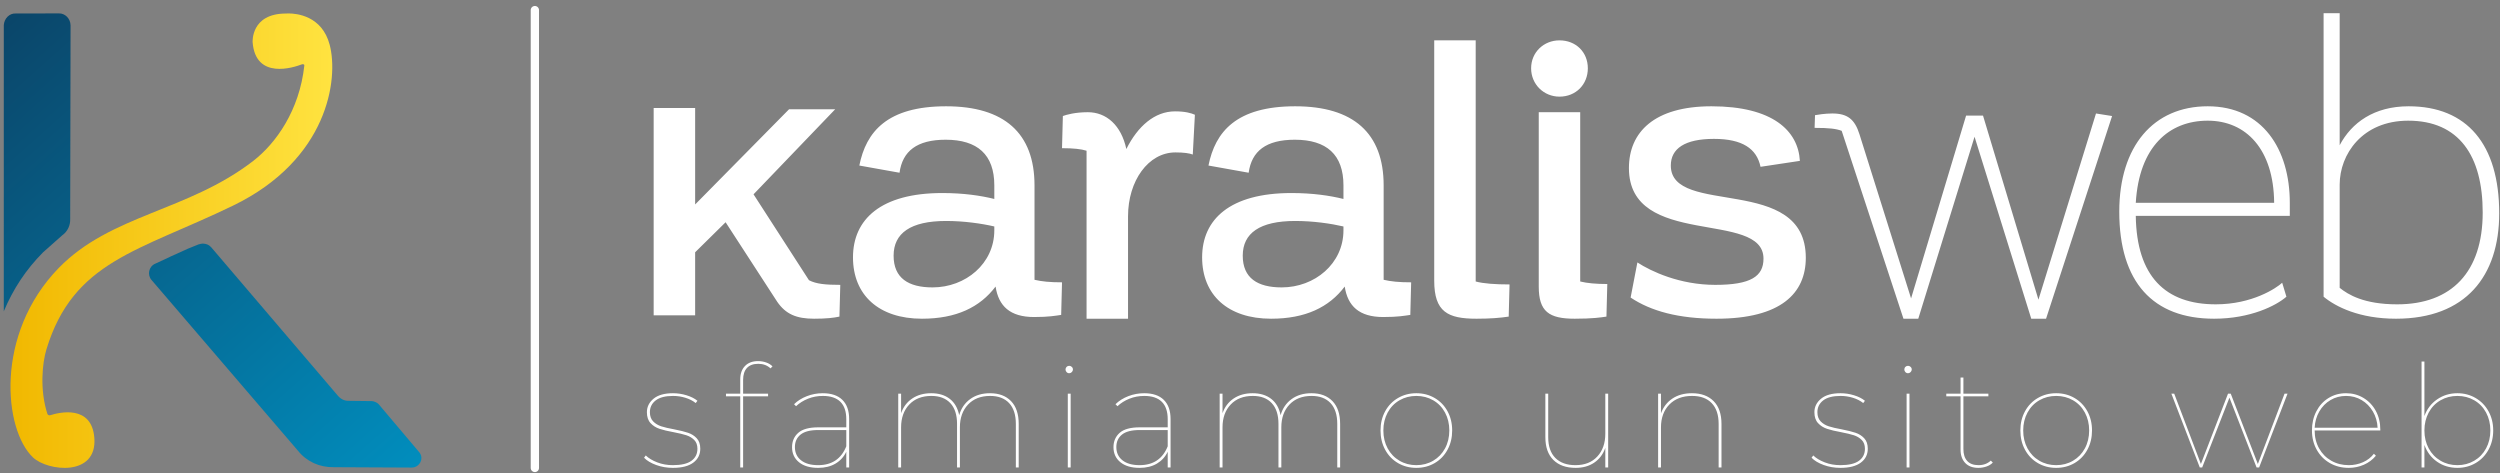 <svg xmlns="http://www.w3.org/2000/svg" xmlns:xlink="http://www.w3.org/1999/xlink" xmlns:serif="http://www.serif.com/" width="100%" height="100%" viewBox="0 0 301 57" xml:space="preserve" style="fill-rule:evenodd;clip-rule:evenodd;stroke-linejoin:round;stroke-miterlimit:2;"><rect x="0" y="0" width="301" height="57" fill="#808080" stroke="none"/>    <g transform="matrix(1,0,0,1,-467,-279)">        <g transform="matrix(1,0,0,1,-0.05,85.196)">            <g transform="matrix(0.435,0,0,0.435,568.22,210.88)">                <path d="M0,39.59L-0.234,48.374C-1.873,48.725 -3.867,48.959 -7.262,48.959C-12.182,48.959 -15.109,47.671 -17.45,44.276L-31.74,22.257L-40.172,30.572L-40.172,48.022L-51.652,48.022L-51.652,-9.369L-40.172,-9.369L-40.172,17.336L-14.172,-9.018L-1.405,-9.018L-24.01,14.527L-8.667,38.302C-6.676,39.356 -3.984,39.59 0,39.59ZM61.372,38.887L61.138,47.905C59.499,48.139 57.743,48.491 53.642,48.491C46.969,48.491 43.805,45.447 42.985,40.058C38.65,45.798 32.094,48.959 22.605,48.959C10.66,48.959 3.516,42.4 3.516,31.977C3.516,21.437 11.246,14.175 28.228,14.175C34.084,14.175 38.884,14.878 42.634,15.814L42.634,12.065C42.634,3.515 37.948,-0.582 29.164,-0.582C21.2,-0.582 17.219,2.579 16.397,8.553L5.272,6.562C7.145,-2.81 13.002,-9.837 29.281,-9.837C45.327,-9.837 53.759,-2.459 53.759,12.065L53.759,38.185C55.753,38.653 57.977,38.887 61.372,38.887ZM42.634,24.481L42.634,23.427C39.122,22.608 34.202,21.905 29.281,21.905C19.444,21.905 14.758,25.3 14.758,31.509C14.758,37.717 18.859,40.292 25.535,40.292C34.67,40.292 42.634,33.733 42.634,24.481ZM98.149,-7.496L97.564,3.515C96.627,3.164 95.105,2.93 92.764,2.93C85.268,2.93 79.645,10.777 79.645,20.614L79.645,48.959L68.165,48.959L68.165,2.462C66.643,1.993 64.536,1.759 61.372,1.759L61.606,-7.142C62.546,-7.496 65.004,-8.198 68.517,-8.198C73.671,-8.198 77.772,-4.566 79.177,1.993C82.338,-4.332 87.024,-8.433 92.647,-8.433C95.456,-8.433 97.095,-7.964 98.149,-7.496ZM158.007,38.887L157.773,47.905C156.134,48.139 154.378,48.491 150.277,48.491C143.604,48.491 140.44,45.447 139.62,40.058C135.285,45.798 128.729,48.959 119.24,48.959C107.295,48.959 100.151,42.4 100.151,31.977C100.151,21.437 107.881,14.175 124.863,14.175C130.719,14.175 135.519,14.878 139.269,15.814L139.269,12.065C139.269,3.515 134.583,-0.582 125.799,-0.582C117.835,-0.582 113.854,2.579 113.032,8.553L101.907,6.562C103.78,-2.81 109.637,-9.837 125.916,-9.837C141.962,-9.837 150.394,-2.459 150.394,12.065L150.394,38.185C152.388,38.653 154.612,38.887 158.007,38.887ZM139.269,24.481L139.269,23.427C135.757,22.608 130.837,21.905 125.916,21.905C116.079,21.905 111.393,25.3 111.393,31.509C111.393,37.717 115.494,40.292 122.17,40.292C131.305,40.292 139.269,33.733 139.269,24.481ZM164.391,-28.083L175.871,-28.083L175.871,38.654C177.978,39.239 181.373,39.473 185.24,39.473L185.006,48.374C182.661,48.725 179.968,48.959 176.105,48.959C168.141,48.959 164.391,47.086 164.391,38.419L164.391,-28.083ZM204.798,38.653C206.674,39.121 209.133,39.355 212.294,39.355L212.06,48.373C210.538,48.607 208.196,48.959 203.276,48.959C196.131,48.959 193.322,46.968 193.322,40.058L193.322,-8.199L204.798,-8.199L204.798,38.653ZM199.061,-12.506C194.727,-12.506 191.211,-15.902 191.211,-20.354C191.211,-24.805 194.727,-28.084 199.061,-28.084C203.627,-28.084 206.909,-24.805 206.909,-20.354C206.909,-15.902 203.627,-12.506 199.061,-12.506ZM241.121,-9.837C258.103,-9.837 265.131,-3.044 265.599,5.272L254.708,6.914C253.654,1.877 249.671,-0.816 241.823,-0.816C233.742,-0.816 229.876,1.877 229.876,6.563C229.876,20.849 267.238,8.787 267.238,32.094C267.238,41.932 260.327,48.959 242.526,48.959C231.986,48.959 224.373,46.852 218.75,43.103L220.624,33.382C224.373,35.841 232.337,39.59 242.175,39.59C252.012,39.59 255.527,37.249 255.527,32.329C255.527,18.742 218.282,29.636 218.282,7.265C218.282,-2.692 225.31,-9.837 241.121,-9.837ZM352.01,-7.141L333.737,48.959L329.639,48.959L313.945,-1.404L298.368,48.959L294.267,48.959L277.168,-3.043C275.646,-3.629 273.653,-3.863 269.672,-3.863L269.789,-7.378C270.492,-7.495 272.482,-7.847 274.593,-7.847C278.807,-7.847 280.797,-6.204 282.088,-2.107L296.375,43.337L311.604,-7.261L316.287,-7.261L331.63,43.688L347.558,-7.847L352.01,-7.141ZM380.705,44.978C390.777,44.978 397.453,40.526 399.092,39.004L400.263,42.868C397.453,45.33 390.309,48.959 380.237,48.959C363.369,48.959 354,38.887 354,19.327C354,1.174 363.486,-9.837 378.478,-9.837C393.704,-9.837 401.2,2.11 401.2,16.868L401.2,20.497L358.569,20.497C358.803,37.248 366.767,44.978 380.705,44.978ZM358.569,16.868L396.868,16.868C396.751,2.11 389.138,-5.854 378.478,-5.854C367.821,-5.854 359.506,1.291 358.569,16.868ZM459.16,19.795C459.16,37.132 449.908,48.959 430.581,48.959C420.51,48.959 413.951,45.681 410.552,42.868L410.552,-35.603L415.004,-35.603L415.004,0.94C418.282,-5.268 424.49,-9.837 434.094,-9.837C450.259,-9.837 459.16,0.706 459.16,19.795ZM454.591,19.561C454.591,3.867 448.032,-5.853 433.976,-5.853C421.212,-5.853 415.004,3.516 415.004,11.831L415.004,40.41C417.346,42.283 421.681,44.979 430.933,44.979C446.041,44.979 454.591,35.958 454.591,19.561ZM-50.956,89.452C-52.405,88.925 -53.525,88.254 -54.314,87.437L-53.84,86.805C-53.05,87.568 -51.991,88.207 -50.661,88.72C-49.332,89.234 -47.89,89.491 -46.334,89.491C-44.017,89.491 -42.305,89.089 -41.2,88.285C-40.094,87.483 -39.539,86.37 -39.539,84.948C-39.539,83.921 -39.836,83.111 -40.428,82.518C-41.022,81.925 -41.745,81.492 -42.602,81.215C-43.457,80.938 -44.636,80.655 -46.136,80.365C-47.744,80.076 -49.039,79.766 -50.028,79.437C-51.017,79.107 -51.845,78.581 -52.517,77.857C-53.189,77.132 -53.525,76.125 -53.525,74.834C-53.525,73.36 -52.912,72.115 -51.687,71.102C-50.462,70.088 -48.664,69.581 -46.295,69.581C-45.031,69.581 -43.781,69.772 -42.542,70.154C-41.304,70.536 -40.303,71.042 -39.539,71.674L-40.014,72.306C-40.805,71.674 -41.752,71.187 -42.858,70.845C-43.964,70.503 -45.111,70.331 -46.295,70.331C-48.428,70.331 -50.028,70.747 -51.095,71.576C-52.162,72.405 -52.695,73.491 -52.695,74.834C-52.695,75.915 -52.393,76.765 -51.787,77.383C-51.18,78.002 -50.43,78.456 -49.534,78.746C-48.64,79.036 -47.454,79.312 -45.978,79.575C-44.373,79.892 -43.094,80.207 -42.147,80.524C-41.2,80.839 -40.396,81.347 -39.738,82.045C-39.078,82.742 -38.75,83.71 -38.75,84.948C-38.75,86.555 -39.395,87.839 -40.686,88.799C-41.977,89.761 -43.859,90.241 -46.334,90.241C-47.968,90.241 -49.509,89.978 -50.956,89.452ZM-25.832,62.589C-26.541,63.353 -26.896,64.458 -26.896,65.907L-26.896,69.699L-19.984,69.699L-19.984,70.449L-26.896,70.449L-26.896,90.123L-27.688,90.123L-27.688,70.449L-31.638,70.449L-31.638,69.699L-27.688,69.699L-27.688,65.709C-27.688,64.182 -27.252,62.964 -26.385,62.056C-25.515,61.146 -24.303,60.692 -22.749,60.692C-21.986,60.692 -21.241,60.817 -20.518,61.068C-19.795,61.318 -19.208,61.679 -18.759,62.154L-19.312,62.707C-20.209,61.864 -21.341,61.443 -22.71,61.443C-24.078,61.443 -25.121,61.825 -25.832,62.589ZM0.576,71.418C1.828,72.643 2.454,74.415 2.454,76.731L2.454,90.123L1.662,90.123L1.662,85.777C1.004,87.174 0.008,88.266 -1.319,89.057C-2.651,89.847 -4.251,90.241 -6.119,90.241C-8.384,90.241 -10.157,89.723 -11.433,88.682C-12.712,87.642 -13.35,86.252 -13.35,84.513C-13.35,82.881 -12.775,81.558 -11.631,80.543C-10.486,79.53 -8.635,79.023 -6.08,79.023L1.662,79.023L1.662,76.771C1.662,74.638 1.116,73.031 0.023,71.951C-1.071,70.872 -2.683,70.332 -4.816,70.332C-6.292,70.332 -7.668,70.589 -8.944,71.102C-10.223,71.615 -11.321,72.307 -12.242,73.176L-12.797,72.623C-11.823,71.675 -10.637,70.931 -9.242,70.391C-7.846,69.852 -6.385,69.582 -4.855,69.582C-2.486,69.582 -0.676,70.193 0.576,71.418ZM1.662,84.277L1.662,79.773L-6.119,79.773C-8.333,79.773 -9.958,80.195 -11,81.038C-12.04,81.881 -12.559,83.026 -12.559,84.474C-12.559,86.028 -11.994,87.253 -10.861,88.148C-9.729,89.043 -8.148,89.491 -6.119,89.491C-2.327,89.491 0.266,87.754 1.662,84.277ZM47.271,71.773C48.679,73.234 49.385,75.335 49.385,78.074L49.385,90.123L48.593,90.123L48.593,78.074C48.593,75.572 47.975,73.657 46.738,72.326C45.498,70.996 43.747,70.331 41.482,70.331C38.9,70.331 36.862,71.128 35.359,72.722C33.859,74.314 33.109,76.415 33.109,79.022L33.109,90.123L32.317,90.123L32.317,78.074C32.317,75.572 31.699,73.657 30.462,72.326C29.222,70.996 27.471,70.331 25.208,70.331C22.627,70.331 20.586,71.128 19.083,72.722C17.583,74.314 16.833,76.415 16.833,79.022L16.833,90.123L16.041,90.123L16.041,69.699L16.833,69.699L16.833,75.111C17.437,73.373 18.465,72.017 19.914,71.042C21.363,70.068 23.114,69.581 25.167,69.581C27.247,69.581 28.959,70.101 30.303,71.141C31.645,72.182 32.515,73.688 32.912,75.665C33.438,73.794 34.443,72.314 35.932,71.22C37.42,70.128 39.256,69.581 41.443,69.581C43.92,69.581 45.861,70.312 47.271,71.773ZM62.972,69.699L63.764,69.699L63.764,90.123L62.972,90.123L62.972,69.699ZM62.636,63.733C62.439,63.523 62.341,63.286 62.341,63.022C62.341,62.733 62.439,62.489 62.636,62.291C62.836,62.094 63.077,61.996 63.369,61.996C63.632,61.996 63.868,62.094 64.08,62.291C64.29,62.489 64.394,62.733 64.394,63.022C64.394,63.286 64.29,63.523 64.08,63.733C63.868,63.945 63.632,64.05 63.369,64.05C63.077,64.05 62.836,63.945 62.636,63.733ZM89.54,71.418C90.792,72.643 91.418,74.415 91.418,76.731L91.418,90.123L90.626,90.123L90.626,85.777C89.968,87.174 88.972,88.266 87.645,89.057C86.313,89.847 84.713,90.241 82.845,90.241C80.58,90.241 78.807,89.723 77.531,88.682C76.252,87.642 75.614,86.252 75.614,84.513C75.614,82.881 76.189,81.558 77.333,80.543C78.478,79.53 80.329,79.023 82.884,79.023L90.626,79.023L90.626,76.771C90.626,74.638 90.08,73.031 88.987,71.951C87.893,70.872 86.281,70.332 84.148,70.332C82.672,70.332 81.296,70.589 80.02,71.102C78.741,71.615 77.643,72.307 76.722,73.176L76.167,72.623C77.141,71.675 78.327,70.931 79.722,70.391C81.118,69.852 82.579,69.582 84.109,69.582C86.478,69.582 88.288,70.193 89.54,71.418ZM90.626,84.277L90.626,79.773L82.845,79.773C80.631,79.773 79.006,80.195 77.964,81.038C76.924,81.881 76.405,83.026 76.405,84.474C76.405,86.028 76.97,87.253 78.103,88.148C79.235,89.043 80.816,89.491 82.845,89.491C86.637,89.491 89.23,87.754 90.626,84.277ZM136.235,71.773C137.643,73.234 138.349,75.335 138.349,78.074L138.349,90.123L137.557,90.123L137.557,78.074C137.557,75.572 136.939,73.657 135.702,72.326C134.462,70.996 132.711,70.331 130.446,70.331C127.864,70.331 125.826,71.128 124.323,72.722C122.823,74.314 122.073,76.415 122.073,79.022L122.073,90.123L121.281,90.123L121.281,78.074C121.281,75.572 120.663,73.657 119.426,72.326C118.186,70.996 116.435,70.331 114.172,70.331C111.591,70.331 109.55,71.128 108.047,72.722C106.547,74.314 105.797,76.415 105.797,79.022L105.797,90.123L105.005,90.123L105.005,69.699L105.797,69.699L105.797,75.111C106.401,73.373 107.429,72.017 108.878,71.042C110.327,70.068 112.078,69.581 114.131,69.581C116.211,69.581 117.923,70.101 119.267,71.141C120.609,72.182 121.479,73.688 121.876,75.665C122.402,73.794 123.407,72.314 124.896,71.22C126.384,70.128 128.22,69.581 130.407,69.581C132.884,69.581 134.825,70.312 136.235,71.773ZM154.367,88.919C152.852,88.036 151.666,86.805 150.811,85.224C149.956,83.645 149.528,81.867 149.528,79.892C149.528,77.917 149.956,76.145 150.811,74.578C151.666,73.012 152.852,71.787 154.367,70.904C155.882,70.022 157.572,69.581 159.443,69.581C161.313,69.581 163.006,70.022 164.52,70.904C166.033,71.787 167.219,73.012 168.074,74.578C168.931,76.145 169.36,77.917 169.36,79.892C169.36,81.867 168.931,83.645 168.074,85.224C167.219,86.805 166.033,88.036 164.52,88.919C163.006,89.8 161.313,90.241 159.443,90.241C157.572,90.241 155.882,89.8 154.367,88.919ZM164.104,88.266C165.5,87.45 166.593,86.31 167.385,84.849C168.174,83.388 168.568,81.735 168.568,79.892C168.568,78.048 168.174,76.396 167.385,74.933C166.593,73.472 165.5,72.339 164.104,71.536C162.708,70.733 161.155,70.331 159.443,70.331C157.73,70.331 156.177,70.733 154.781,71.536C153.386,72.339 152.292,73.472 151.503,74.933C150.714,76.396 150.317,78.048 150.317,79.892C150.317,81.735 150.714,83.388 151.503,84.849C152.292,86.31 153.386,87.45 154.781,88.266C156.177,89.083 157.73,89.491 159.443,89.491C161.155,89.491 162.708,89.083 164.104,88.266ZM212.535,69.699L212.535,90.123L211.746,90.123L211.746,84.711C211.139,86.449 210.126,87.805 208.704,88.78C207.282,89.754 205.555,90.241 203.529,90.241C200.894,90.241 198.84,89.51 197.365,88.049C195.891,86.588 195.153,84.487 195.153,81.747L195.153,69.699L195.942,69.699L195.942,81.747C195.942,84.25 196.602,86.166 197.917,87.496C199.235,88.826 201.091,89.491 203.49,89.491C206.042,89.491 208.059,88.694 209.532,87.1C211.008,85.508 211.746,83.407 211.746,80.8L211.746,69.699L212.535,69.699ZM241.729,71.773C243.178,73.234 243.901,75.335 243.901,78.074L243.901,90.123L243.112,90.123L243.112,78.074C243.112,75.572 242.474,73.657 241.196,72.326C239.919,70.996 238.107,70.331 235.765,70.331C233.105,70.331 231.003,71.128 229.464,72.722C227.922,74.314 227.153,76.415 227.153,79.022L227.153,90.123L226.361,90.123L226.361,69.699L227.153,69.699L227.153,75.151C227.784,73.412 228.838,72.049 230.312,71.062C231.788,70.074 233.592,69.581 235.726,69.581C238.278,69.581 240.28,70.312 241.729,71.773ZM272.187,89.452C270.738,88.925 269.618,88.254 268.829,87.437L269.303,86.805C270.093,87.568 271.152,88.207 272.482,88.72C273.811,89.234 275.253,89.491 276.809,89.491C279.126,89.491 280.838,89.089 281.943,88.285C283.049,87.483 283.604,86.37 283.604,84.948C283.604,83.921 283.307,83.111 282.715,82.518C282.121,81.925 281.398,81.492 280.541,81.215C279.686,80.938 278.507,80.655 277.007,80.365C275.399,80.076 274.104,79.766 273.115,79.437C272.126,79.107 271.298,78.581 270.626,77.857C269.954,77.132 269.618,76.125 269.618,74.834C269.618,73.36 270.231,72.115 271.456,71.102C272.681,70.088 274.479,69.581 276.848,69.581C278.112,69.581 279.362,69.772 280.601,70.154C281.839,70.536 282.84,71.042 283.604,71.674L283.13,72.306C282.338,71.674 281.391,71.187 280.285,70.845C279.179,70.503 278.032,70.331 276.848,70.331C274.715,70.331 273.115,70.747 272.048,71.576C270.981,72.405 270.448,73.491 270.448,74.834C270.448,75.915 270.75,76.765 271.356,77.383C271.963,78.002 272.713,78.456 273.609,78.746C274.503,79.036 275.689,79.312 277.165,79.575C278.77,79.892 280.049,80.207 280.996,80.524C281.943,80.839 282.747,81.347 283.405,82.045C284.065,82.742 284.393,83.71 284.393,84.948C284.393,86.555 283.748,87.839 282.457,88.799C281.166,89.761 279.284,90.241 276.809,90.241C275.175,90.241 273.634,89.978 272.187,89.452ZM295.139,69.699L295.931,69.699L295.931,90.123L295.139,90.123L295.139,69.699ZM294.802,63.733C294.605,63.523 294.508,63.286 294.508,63.022C294.508,62.733 294.605,62.489 294.802,62.291C295.002,62.094 295.243,61.996 295.536,61.996C295.799,61.996 296.035,62.094 296.247,62.291C296.456,62.489 296.561,62.733 296.561,63.022C296.561,63.286 296.456,63.523 296.247,63.733C296.035,63.945 295.799,64.05 295.536,64.05C295.243,64.05 295.002,63.945 294.802,63.733ZM318.998,88.78C318.55,89.254 317.963,89.617 317.24,89.866C316.516,90.117 315.771,90.241 315.009,90.241C313.428,90.241 312.21,89.787 311.353,88.879C310.498,87.97 310.07,86.752 310.07,85.224L310.07,70.45L306.119,70.45L306.119,69.699L310.07,69.699L310.07,65.235L310.861,65.235L310.861,69.699L317.773,69.699L317.773,70.45L310.861,70.45L310.861,85.027C310.861,86.476 311.217,87.582 311.925,88.345C312.637,89.11 313.679,89.491 315.048,89.491C316.416,89.491 317.549,89.07 318.445,88.227L318.998,88.78ZM331.463,88.919C329.948,88.036 328.762,86.805 327.907,85.224C327.052,83.645 326.624,81.867 326.624,79.892C326.624,77.917 327.052,76.145 327.907,74.578C328.762,73.012 329.948,71.787 331.463,70.904C332.978,70.022 334.668,69.581 336.539,69.581C338.409,69.581 340.102,70.022 341.616,70.904C343.129,71.787 344.315,73.012 345.17,74.578C346.027,76.145 346.456,77.917 346.456,79.892C346.456,81.867 346.027,83.645 345.17,85.224C344.315,86.805 343.129,88.036 341.616,88.919C340.102,89.8 338.409,90.241 336.539,90.241C334.668,90.241 332.978,89.8 331.463,88.919ZM341.2,88.266C342.596,87.45 343.689,86.31 344.481,84.849C345.27,83.388 345.664,81.735 345.664,79.892C345.664,78.048 345.27,76.396 344.481,74.933C343.689,73.472 342.596,72.339 341.2,71.536C339.804,70.733 338.251,70.331 336.539,70.331C334.826,70.331 333.273,70.733 331.877,71.536C330.482,72.339 329.388,73.472 328.599,74.933C327.81,76.396 327.413,78.048 327.413,79.892C327.413,81.735 327.81,83.388 328.599,84.849C329.388,86.31 330.482,87.45 331.877,88.266C333.273,89.083 334.826,89.491 336.539,89.491C338.251,89.491 339.804,89.083 341.2,88.266ZM400.574,69.699L392.712,90.123L392.001,90.123L384.495,70.805L376.95,90.123L376.28,90.123L368.419,69.699L369.208,69.699L376.595,89.174L384.101,69.699L384.851,69.699L392.357,89.174L399.746,69.699L400.574,69.699ZM426.253,79.891L408.08,79.891C408.08,81.735 408.489,83.388 409.305,84.849C410.121,86.31 411.246,87.45 412.683,88.266C414.117,89.083 415.729,89.491 417.522,89.491C418.917,89.491 420.228,89.22 421.453,88.681C422.678,88.142 423.684,87.357 424.475,86.331L425.028,86.884C424.132,87.964 423.026,88.793 421.709,89.373C420.391,89.952 418.995,90.241 417.522,90.241C415.571,90.241 413.827,89.8 412.288,88.918C410.747,88.036 409.534,86.804 408.652,85.224C407.77,83.644 407.33,81.867 407.33,79.891C407.33,77.916 407.736,76.145 408.555,74.577C409.371,73.011 410.496,71.786 411.933,70.903C413.367,70.022 414.979,69.581 416.772,69.581C418.535,69.581 420.143,70.015 421.592,70.884C423.038,71.753 424.178,72.952 425.009,74.479C425.837,76.007 426.253,77.745 426.253,79.694L426.253,79.891ZM412.466,71.477C411.175,72.241 410.14,73.294 409.363,74.637C408.586,75.98 408.16,77.482 408.08,79.14L425.501,79.14C425.423,77.482 424.989,75.98 424.198,74.637C423.408,73.294 422.366,72.241 421.078,71.477C419.787,70.713 418.35,70.331 416.772,70.331C415.191,70.331 413.754,70.713 412.466,71.477ZM452.621,70.904C454.137,71.787 455.327,73.012 456.197,74.578C457.066,76.145 457.5,77.917 457.5,79.892C457.5,81.867 457.066,83.645 456.197,85.224C455.327,86.805 454.137,88.036 452.621,88.919C451.107,89.8 449.429,90.241 447.585,90.241C445.452,90.241 443.57,89.669 441.935,88.523C440.304,87.377 439.143,85.831 438.459,83.881L438.459,90.123L437.668,90.123L437.668,60.811L438.459,60.811L438.459,75.901C439.143,73.98 440.307,72.445 441.954,71.299C443.601,70.154 445.476,69.581 447.585,69.581C449.429,69.581 451.107,70.022 452.621,70.904ZM452.246,88.266C453.642,87.45 454.736,86.31 455.525,84.849C456.313,83.388 456.71,81.735 456.71,79.892C456.71,78.048 456.313,76.396 455.525,74.933C454.736,73.472 453.642,72.339 452.246,71.536C450.849,70.733 449.298,70.331 447.585,70.331C445.872,70.331 444.32,70.733 442.924,71.536C441.525,72.339 440.434,73.472 439.643,74.933C438.853,76.396 438.459,78.048 438.459,79.892C438.459,81.735 438.853,83.388 439.643,84.849C440.434,86.31 441.525,87.45 442.924,88.266C444.32,89.083 445.872,89.491 447.585,89.491C449.298,89.491 450.849,89.083 452.246,88.266Z" style="fill:white;"></path>            </g>            <g transform="matrix(0.357,0,0,0.357,345.255,92.758)">                <path d="M437.622,287.605C425.686,287.591 426.359,297.296 426.359,297.296C427.373,310.004 440.132,305.836 443.011,304.728C443.329,304.605 443.843,304.753 443.807,305.093C442.157,320.342 434.163,331.447 426.562,337.319C404.509,354.354 378.554,355.345 360.96,373.427C339.281,395.706 342.415,427.999 352.301,437.321C357.271,442.008 373.973,443.885 372.982,430.758C372.124,419.399 361.067,422.135 358.105,423.078C357.696,423.208 357.256,422.981 357.124,422.574C354.522,414.465 355.426,405.439 356.816,400.876C365.917,370.99 387.841,367.85 419.791,352.371C451.74,336.891 455.434,309.743 452.338,298.103C449.751,288.373 441.207,287.575 438.473,287.575C437.935,287.575 437.622,287.605 437.622,287.605Z" style="fill:url(#_Linear1);fill-rule:nonzero;"></path>            </g>            <g transform="matrix(-60.25,-67.911,-67.911,60.25,514.303,261.742)">                <path d="M0.878,-0.111C0.884,-0.105 0.883,-0.095 0.877,-0.089L0.593,0.163C0.607,0.134 0.615,0.104 0.617,0.072C0.617,0.06 0.617,0.049 0.617,0.038C0.616,0.029 0.62,0.021 0.626,0.016L0.818,-0.155C0.825,-0.161 0.835,-0.16 0.84,-0.154L0.878,-0.111Z" style="fill:url(#_Linear2);fill-rule:nonzero;"></path>            </g>            <g transform="matrix(-60.25,-67.911,-67.911,60.25,518.798,257.755)">                <path d="M0.488,-0.023C0.49,-0.018 0.491,-0.014 0.493,-0.009C0.498,0.007 0.503,0.023 0.507,0.037C0.51,0.046 0.503,0.055 0.494,0.055L0.196,0.06C0.177,0.061 0.16,0.053 0.148,0.039L0.079,-0.038C0.072,-0.046 0.077,-0.059 0.088,-0.059L0.171,-0.061C0.174,-0.061 0.178,-0.059 0.18,-0.057L0.2,-0.035C0.204,-0.03 0.209,-0.028 0.215,-0.028L0.474,-0.033C0.479,-0.033 0.482,-0.031 0.485,-0.028C0.486,-0.027 0.487,-0.025 0.488,-0.023Z" style="fill:url(#_Linear3);fill-rule:nonzero;"></path>            </g>            <g transform="matrix(0,0.254,0.254,0,559.008,222.584)">                <path d="M-108.505,-108.505L108.505,-108.505" style="fill:none;fill-rule:nonzero;"></path>            </g>            <g transform="matrix(0,0.254,0.254,0,559.008,222.584)">                <path d="M-108.505,-110.474C-109.592,-110.474 -110.474,-109.592 -110.474,-108.505C-110.474,-107.418 -109.592,-106.536 -108.505,-106.536L108.505,-106.536C109.592,-106.536 110.474,-107.418 110.474,-108.505C110.474,-109.592 109.592,-110.474 108.505,-110.474L-108.505,-110.474Z" style="fill:white;"></path>            </g>        </g>    </g>    <defs>        <linearGradient id="_Linear1" x1="0" y1="0" x2="1" y2="0" gradientUnits="userSpaceOnUse" gradientTransform="matrix(108.523,0,0,153.264,344.701,364.207)"><stop offset="0" style="stop-color:rgb(241,184,0);stop-opacity:1"></stop><stop offset="1" style="stop-color:rgb(255,227,64);stop-opacity:1"></stop></linearGradient>        <linearGradient id="_Linear2" x1="0" y1="0" x2="1" y2="0" gradientUnits="userSpaceOnUse" gradientTransform="matrix(1,0,0,-1,0,0.002)"><stop offset="0" style="stop-color:rgb(0,148,197);stop-opacity:1"></stop><stop offset="1" style="stop-color:rgb(12,59,93);stop-opacity:1"></stop></linearGradient>        <linearGradient id="_Linear3" x1="0" y1="0" x2="1" y2="0" gradientUnits="userSpaceOnUse" gradientTransform="matrix(1,0,0,-1,0,-0)"><stop offset="0" style="stop-color:rgb(0,148,197);stop-opacity:1"></stop><stop offset="1" style="stop-color:rgb(12,59,93);stop-opacity:1"></stop></linearGradient>    </defs></svg>